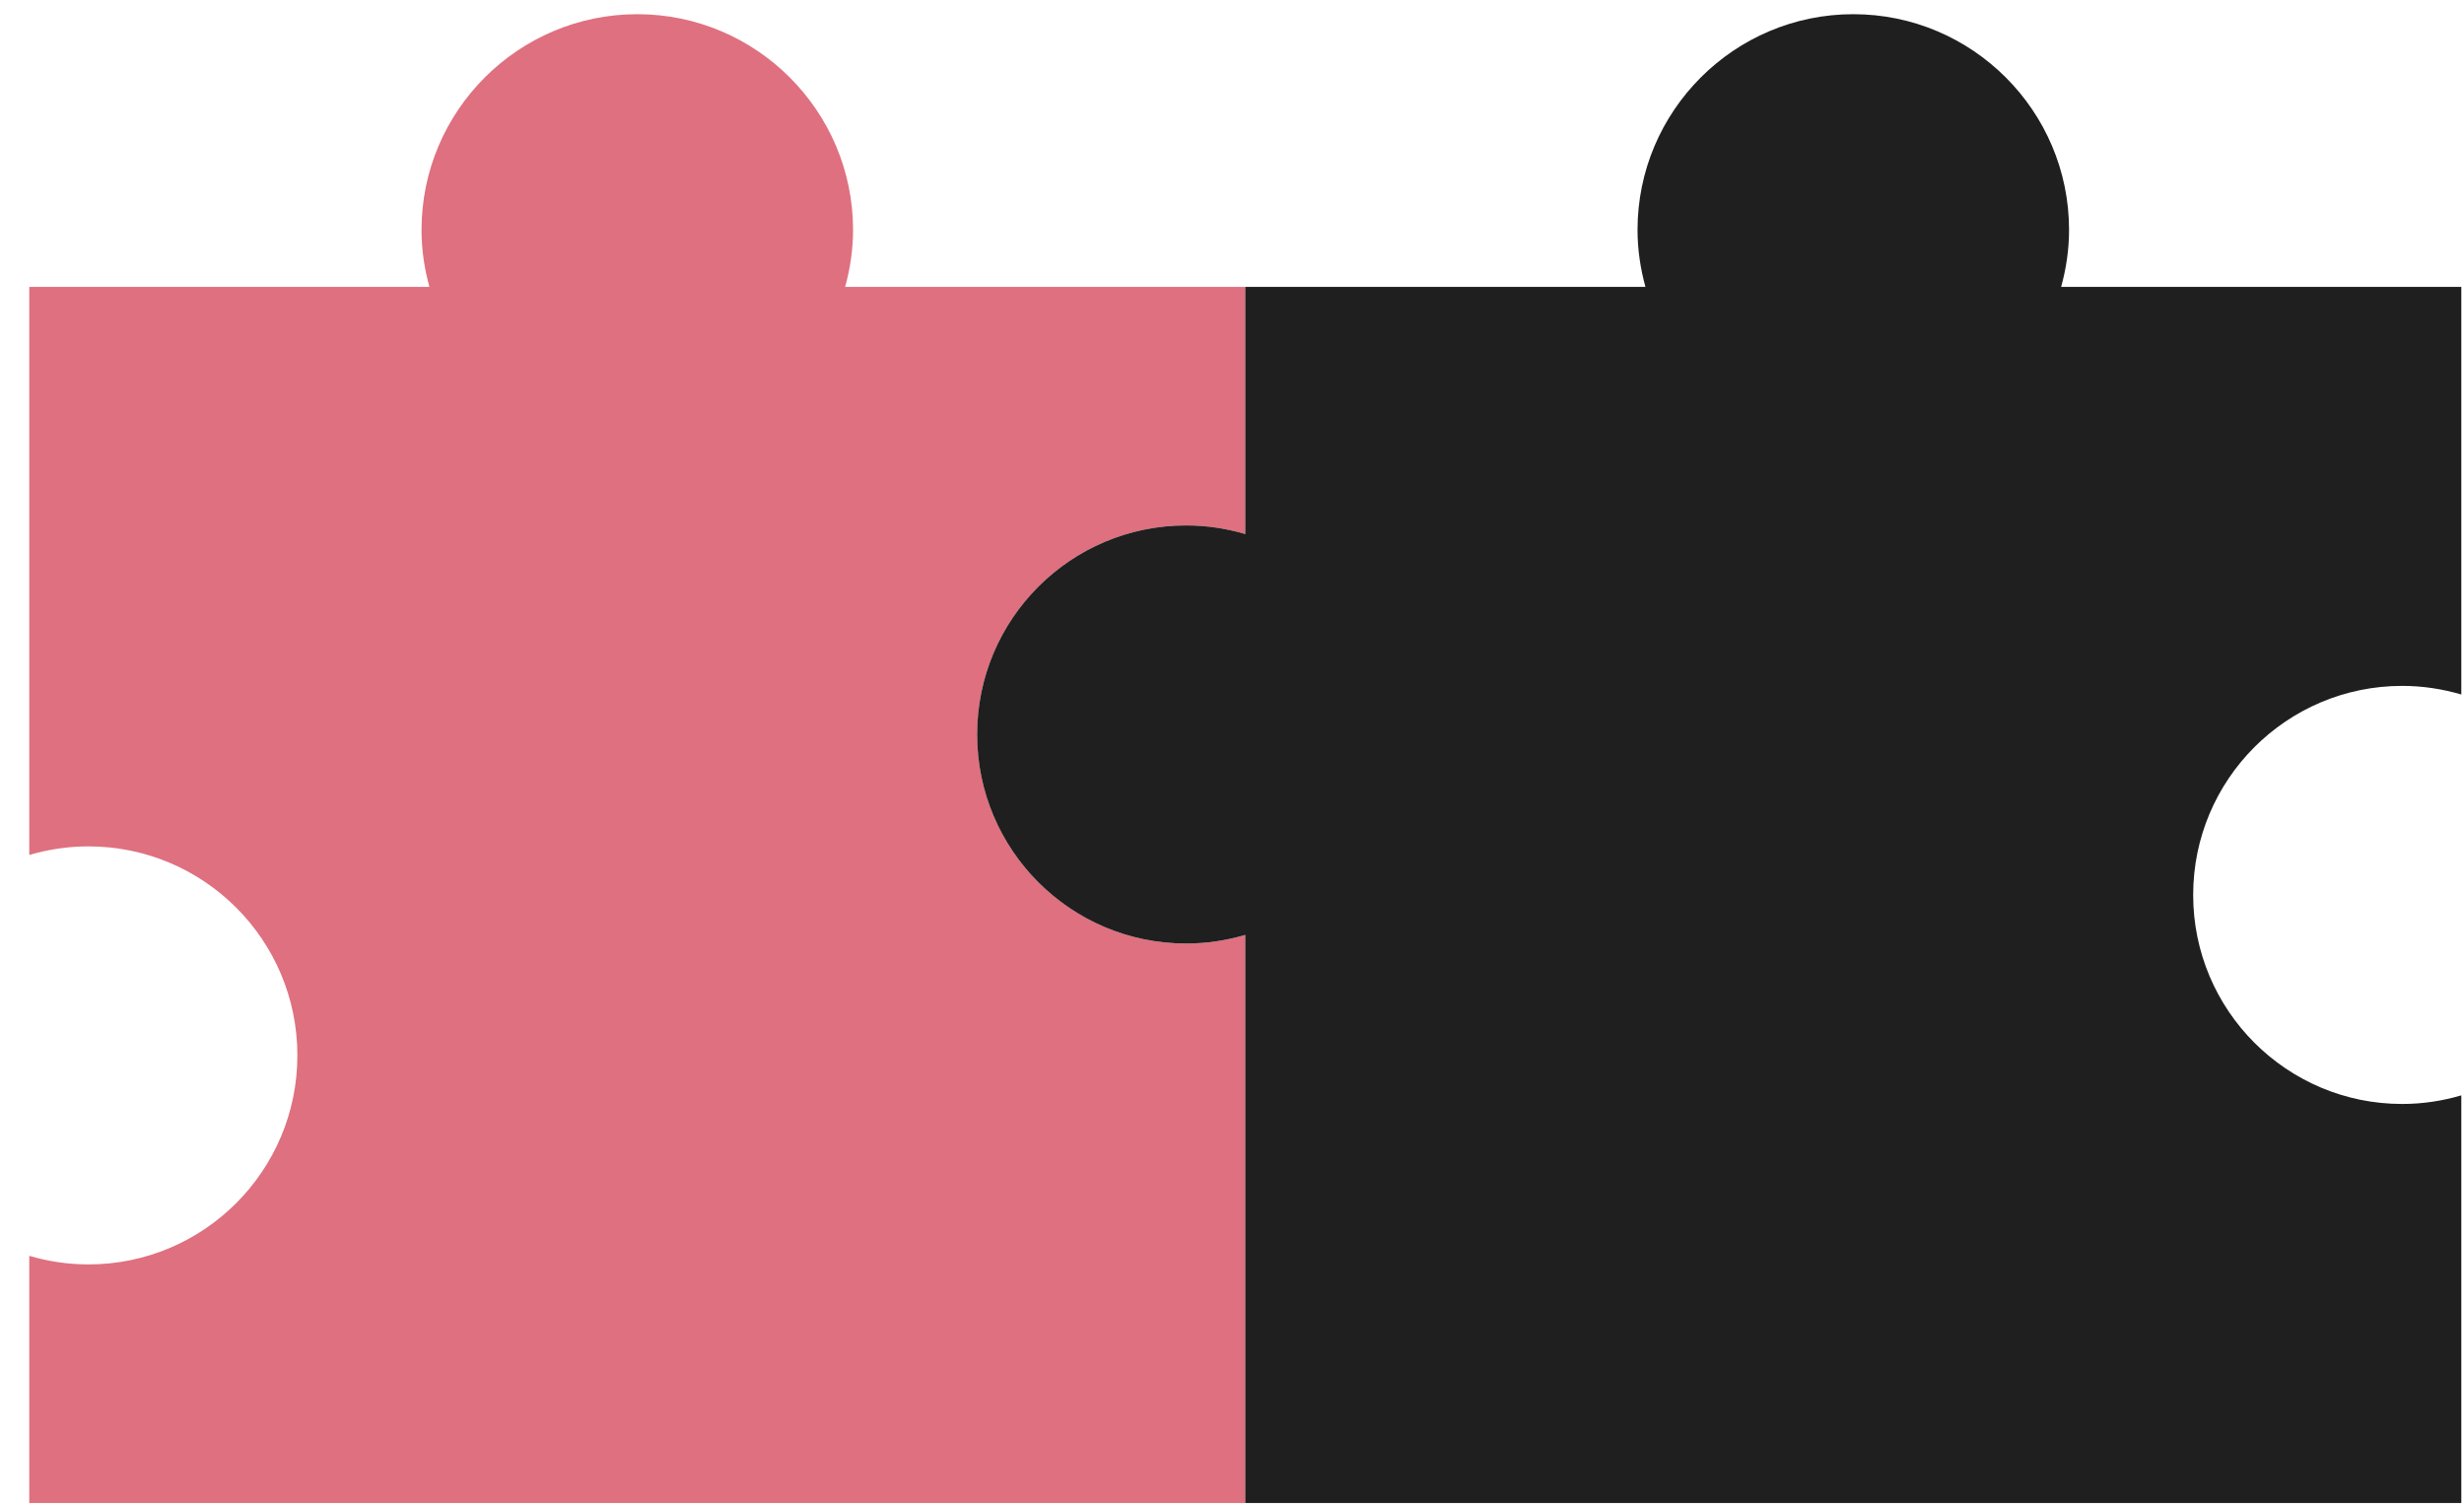 <svg version="1.1"
	 xmlns="http://www.w3.org/2000/svg" xmlns:xlink="http://www.w3.org/1999/xlink"
	 x="0px" y="0px" width="67px" height="41px" viewBox="67.706 200.666 67 41"
	 overflow="visible" enable-background="new 67.706 200.666 67 41" xml:space="preserve">
<rect fill="none" width="450.001" height="450"/>
<path fill="#DF707F" d="M99.959,214.953c0.56,0,1.099,0.084,1.608,0.234v-6.721H90.687c0.136-0.494,0.215-1.012,0.215-1.548
	c0-3.235-2.633-5.866-5.867-5.866c-3.235,0-5.867,2.631-5.867,5.866c0,0.536,0.078,1.054,0.214,1.548h-10.88v15.447
	c0.51-0.149,1.048-0.233,1.606-0.233c3.14,0,5.684,2.544,5.684,5.683s-2.544,5.684-5.684,5.684c-0.559,0-1.097-0.084-1.606-0.234
	v6.721h33.066v-15.447c-0.51,0.15-1.049,0.234-1.608,0.234c-3.138,0-5.683-2.545-5.683-5.684S96.821,214.953,99.959,214.953z"/>
<path fill="#1F1F1F" d="M133.026,219.316c0.559,0,1.098,0.085,1.607,0.234v-11.084h-10.881c0.136-0.494,0.215-1.012,0.215-1.548
	c0-3.235-2.632-5.866-5.867-5.866s-5.867,2.631-5.867,5.866c0,0.536,0.079,1.054,0.215,1.548h-10.881v6.721
	c-0.51-0.15-1.049-0.234-1.608-0.234c-3.138,0-5.683,2.545-5.683,5.684s2.545,5.684,5.683,5.684c0.56,0,1.099-0.084,1.608-0.234
	v15.447h33.066v-11.084c-0.51,0.15-1.049,0.234-1.607,0.234c-3.139,0-5.684-2.545-5.684-5.684S129.888,219.316,133.026,219.316z"/>
</svg>
